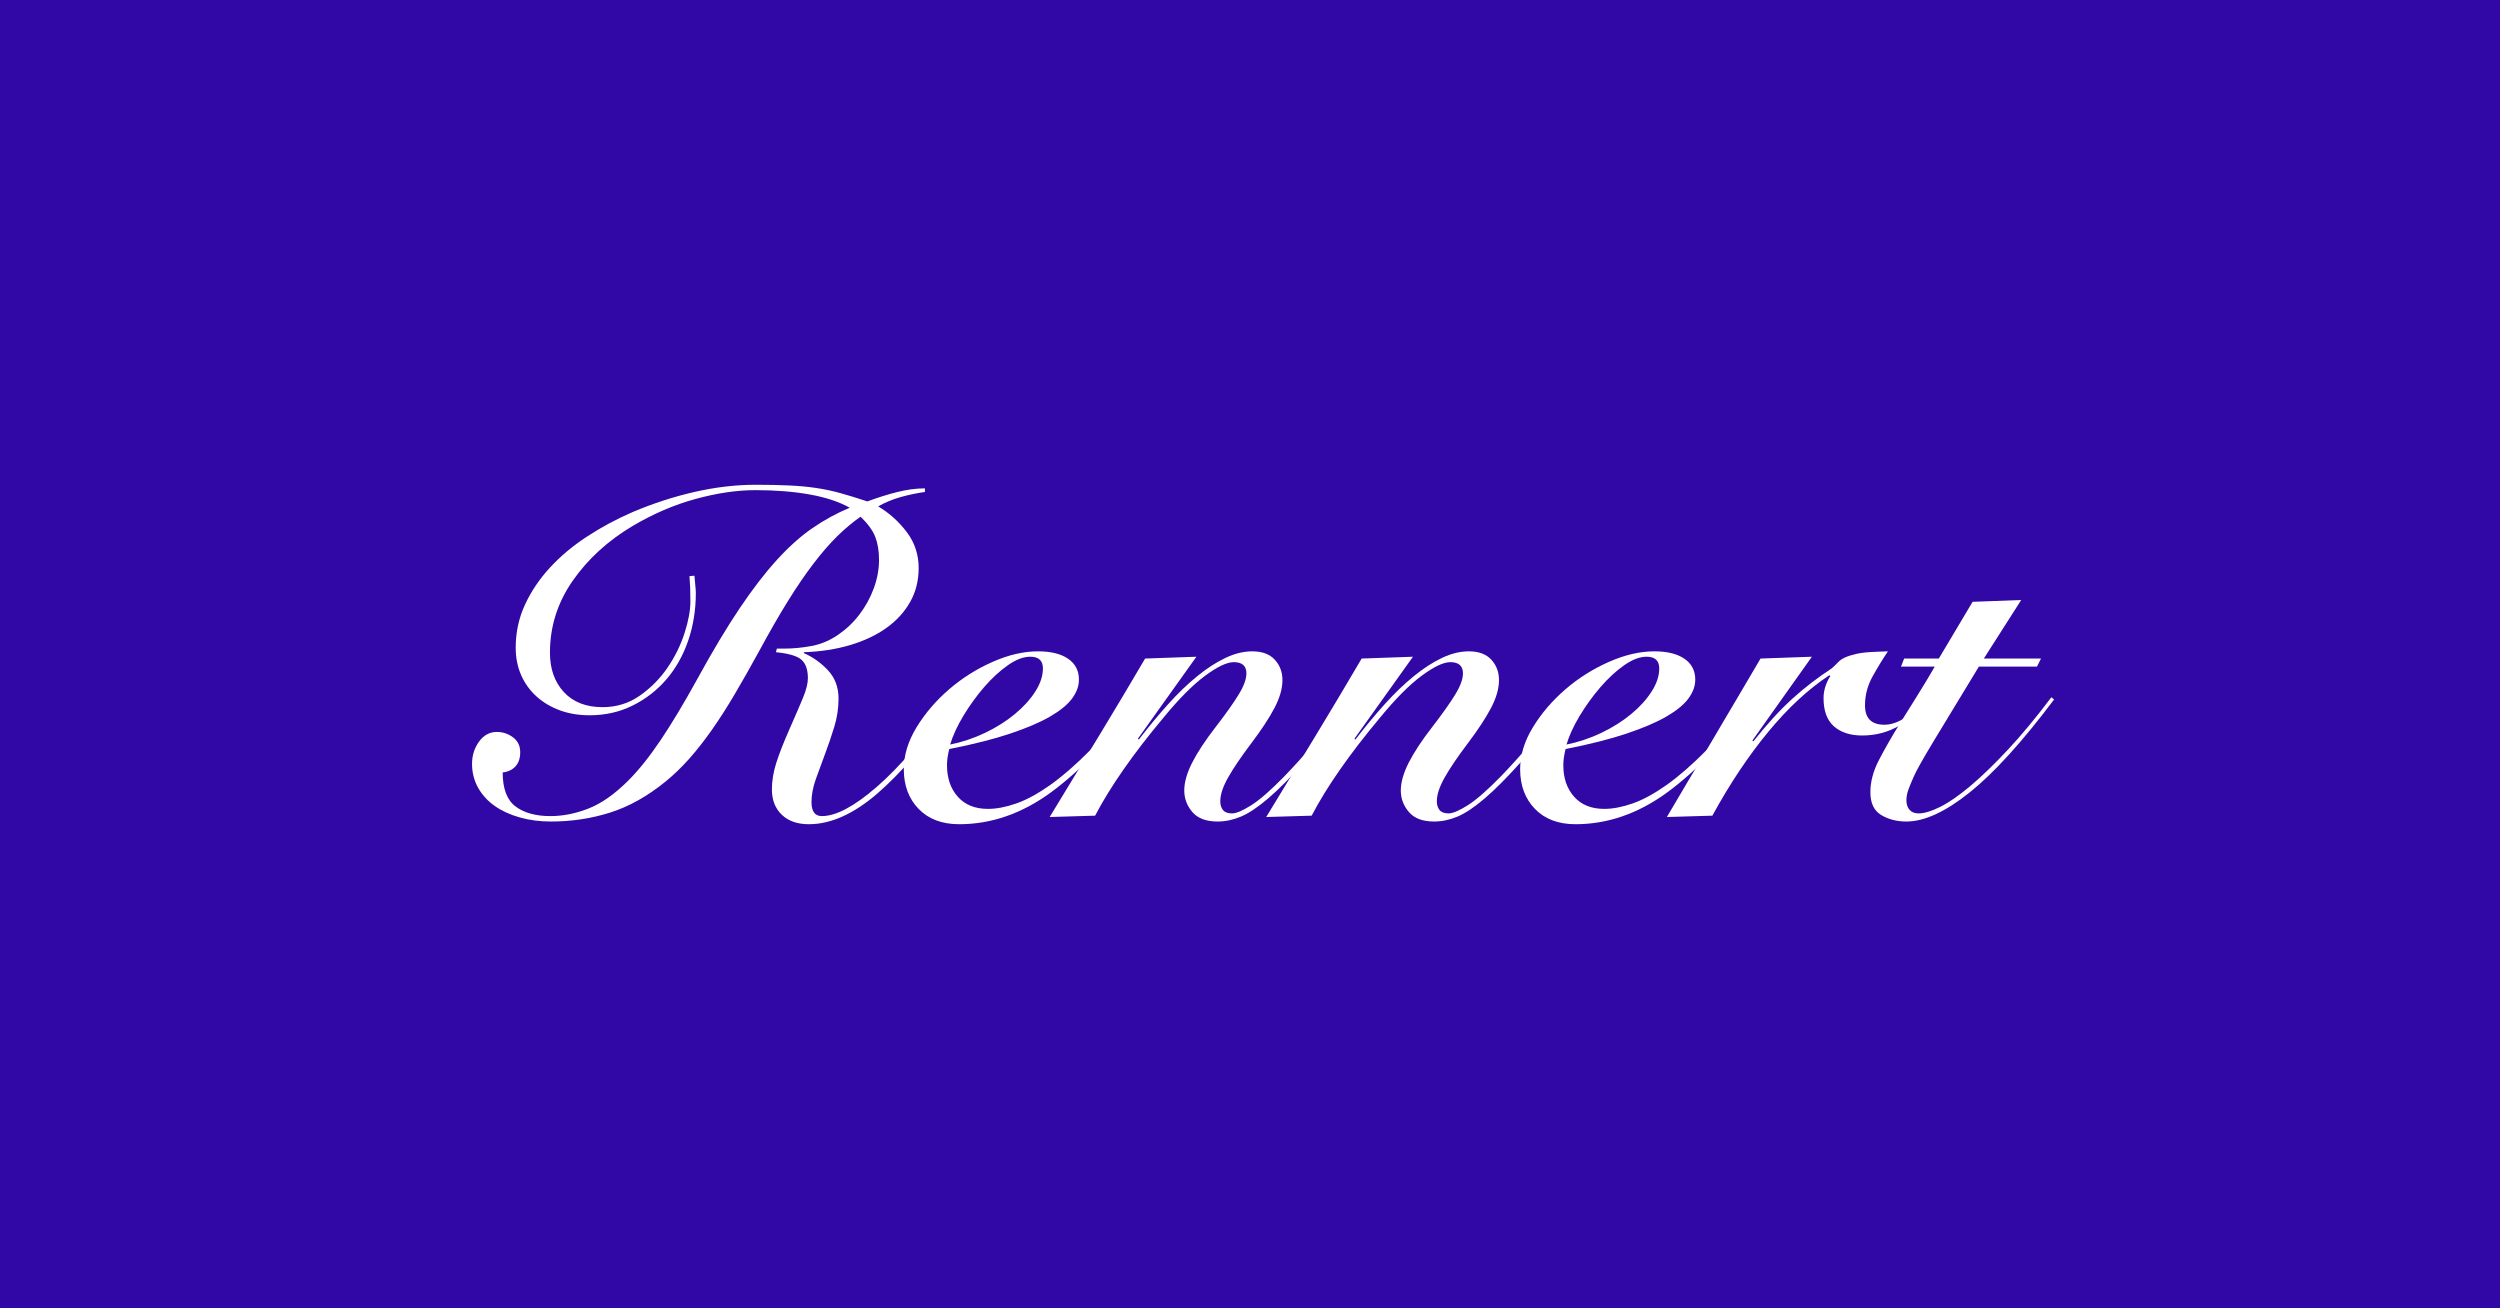 <svg xmlns="http://www.w3.org/2000/svg" xmlns:xlink="http://www.w3.org/1999/xlink" width="1200" zoomAndPan="magnify" viewBox="0 0 900 471" height="628" preserveAspectRatio="xMidYMid meet" version="1.0"><defs><g/><clipPath id="56134867a9"><rect x="0" width="573" y="0" height="171"/></clipPath></defs><rect x="-90" width="1080" fill="#ffffff" y="-47.1" height="565.2" fill-opacity="1"/><rect x="-90" width="1080" fill="#3108a6" y="-47.1" height="565.2" fill-opacity="1"/><g transform="matrix(1, 0, 0, 1, 168, 172)"><g clip-path="url(#56134867a9)"><g fill="#ffffff" fill-opacity="1"><g transform="translate(10.528, 122.124)"><g><path d="M 133.719 -113.609 C 137.5 -115.016 141.117 -116.148 144.578 -117.016 C 148.035 -117.879 151.328 -118.312 154.453 -118.312 L 154.453 -117.016 C 151.43 -116.586 148.488 -115.969 145.625 -115.156 C 142.758 -114.344 140.086 -113.234 137.609 -111.828 C 141.598 -109.453 145.023 -106.375 147.891 -102.594 C 150.754 -98.812 152.188 -94.488 152.188 -89.625 C 152.188 -85.094 151.16 -81.016 149.109 -77.391 C 147.055 -73.773 144.219 -70.672 140.594 -68.078 C 136.977 -65.484 132.629 -63.426 127.547 -61.906 C 122.473 -60.395 116.91 -59.535 110.859 -59.328 L 110.859 -59 C 114.098 -57.594 116.988 -55.535 119.531 -52.828 C 122.07 -50.129 123.344 -46.727 123.344 -42.625 C 123.344 -39.164 122.828 -35.758 121.797 -32.406 C 120.773 -29.062 119.672 -25.82 118.484 -22.688 C 117.297 -19.551 116.188 -16.523 115.156 -13.609 C 114.125 -10.691 113.609 -7.938 113.609 -5.344 C 113.609 -2 114.852 -0.328 117.344 -0.328 C 122.426 -0.328 128.988 -3.812 137.031 -10.781 C 145.082 -17.75 154.348 -28.473 164.828 -42.953 L 166.125 -41.812 C 155.32 -26.789 145.676 -15.633 137.188 -8.344 C 128.707 -1.051 120.523 2.594 112.641 2.594 C 108.535 2.594 105.297 1.457 102.922 -0.812 C 100.547 -3.082 99.359 -6.109 99.359 -9.891 C 99.359 -13.023 99.895 -16.266 100.969 -19.609 C 102.051 -22.961 103.617 -26.961 105.672 -31.609 C 107.723 -36.254 109.344 -40.008 110.531 -42.875 C 111.719 -45.738 112.312 -48.086 112.312 -49.922 C 112.312 -53.055 111.531 -55.297 109.969 -56.641 C 108.406 -57.992 105.352 -58.891 100.812 -59.328 L 101.141 -60.625 L 103.734 -60.625 C 106.973 -60.625 110.32 -60.945 113.781 -61.594 C 117.125 -62.238 120.281 -63.586 123.25 -65.641 C 126.227 -67.691 128.797 -70.148 130.953 -73.016 C 133.117 -75.879 134.82 -79.008 136.062 -82.406 C 137.301 -85.812 137.922 -89.191 137.922 -92.547 C 137.922 -95.785 137.461 -98.566 136.547 -100.891 C 135.629 -103.211 133.875 -105.617 131.281 -108.109 C 128.469 -106.16 125.68 -103.832 122.922 -101.125 C 120.172 -98.426 117.312 -95.133 114.344 -91.25 C 111.375 -87.363 108.297 -82.852 105.109 -77.719 C 101.922 -72.582 98.488 -66.613 94.812 -59.812 C 91.676 -54.082 88.703 -48.836 85.891 -44.078 C 83.086 -39.328 80.332 -35.035 77.625 -31.203 C 74.926 -27.367 72.227 -23.938 69.531 -20.906 C 66.832 -17.883 64.023 -15.18 61.109 -12.797 C 54.617 -7.504 47.969 -3.773 41.156 -1.609 C 34.352 0.547 27.227 1.625 19.781 1.625 C 15.781 1.625 12.051 1.133 8.594 0.156 C 5.133 -0.812 2.133 -2.188 -0.406 -3.969 C -2.945 -5.75 -4.945 -7.938 -6.406 -10.531 C -7.863 -13.125 -8.594 -15.988 -8.594 -19.125 C -8.594 -22.145 -7.754 -24.816 -6.078 -27.141 C -4.398 -29.461 -2.266 -30.625 0.328 -30.625 C 2.484 -30.625 4.426 -29.977 6.156 -28.688 C 7.883 -27.395 8.75 -25.613 8.75 -23.344 C 8.75 -21.176 8.18 -19.473 7.047 -18.234 C 5.91 -16.992 4.375 -16.266 2.438 -16.047 C 2.438 -10.211 3.973 -6.133 7.047 -3.812 C 10.129 -1.488 14.316 -0.328 19.609 -0.328 C 24.148 -0.328 28.742 -1.242 33.391 -3.078 C 38.035 -4.91 42.789 -8.258 47.656 -13.125 C 51.438 -16.906 55.32 -21.766 59.312 -27.703 C 63.312 -33.648 67.691 -40.945 72.453 -49.594 C 77.961 -59.645 83.039 -68.129 87.688 -75.047 C 92.332 -81.961 96.816 -87.797 101.141 -92.547 C 105.461 -97.297 109.754 -101.129 114.016 -104.047 C 118.285 -106.973 122.742 -109.406 127.391 -111.344 C 123.504 -113.508 118.672 -115.102 112.891 -116.125 C 107.109 -117.156 100.598 -117.672 93.359 -117.672 C 86.766 -117.672 79.602 -116.613 71.875 -114.5 C 64.156 -112.395 56.566 -109.129 49.109 -104.703 C 40.242 -99.41 33.082 -92.848 27.625 -85.016 C 22.176 -77.18 19.453 -68.562 19.453 -59.156 C 19.453 -53.32 21.125 -48.594 24.469 -44.969 C 27.82 -41.352 32.469 -39.547 38.406 -39.547 C 43.383 -39.547 47.844 -40.922 51.781 -43.672 C 55.727 -46.43 59.051 -49.781 61.75 -53.719 C 64.445 -57.664 66.5 -61.828 67.906 -66.203 C 69.312 -70.578 70.016 -74.391 70.016 -77.641 C 70.016 -79.797 69.988 -81.383 69.938 -82.406 C 69.883 -83.438 69.801 -84.875 69.688 -86.719 L 71.469 -86.875 C 71.582 -85.57 71.691 -84.352 71.797 -83.219 C 71.91 -82.094 71.969 -81.258 71.969 -80.719 C 71.969 -74.551 71.047 -68.797 69.203 -63.453 C 67.367 -58.109 64.75 -53.461 61.344 -49.516 C 57.938 -45.566 53.883 -42.43 49.188 -40.109 C 44.488 -37.785 39.332 -36.625 33.719 -36.625 C 29.82 -36.625 26.254 -37.219 23.016 -38.406 C 19.773 -39.602 16.961 -41.281 14.578 -43.438 C 12.203 -45.594 10.363 -48.156 9.062 -51.125 C 7.77 -54.102 7.125 -57.375 7.125 -60.938 C 7.125 -66.445 8.234 -71.602 10.453 -76.406 C 12.672 -81.219 15.672 -85.676 19.453 -89.781 C 23.234 -93.895 27.688 -97.625 32.812 -100.969 C 37.945 -104.32 43.379 -107.242 49.109 -109.734 C 56.453 -112.859 63.906 -115.285 71.469 -117.016 C 79.039 -118.742 86.391 -119.609 93.516 -119.609 C 98.055 -119.609 102.055 -119.523 105.516 -119.359 C 108.973 -119.203 112.188 -118.906 115.156 -118.469 C 118.125 -118.039 121.066 -117.422 123.984 -116.609 C 126.898 -115.805 130.145 -114.805 133.719 -113.609 Z M 133.719 -113.609 "/></g></g></g><g fill="#ffffff" fill-opacity="1"><g transform="translate(157.527, 122.124)"><g><path d="M 62.891 -49.438 C 62.891 -47.164 62.078 -44.922 60.453 -42.703 C 58.836 -40.492 56.219 -38.332 52.594 -36.219 C 48.977 -34.113 44.195 -32.062 38.25 -30.062 C 32.312 -28.062 24.961 -26.195 16.203 -24.469 C 15.66 -22.312 15.391 -20.367 15.391 -18.641 C 15.391 -13.992 16.688 -10.211 19.281 -7.297 C 21.875 -4.379 25.492 -2.922 30.141 -2.922 C 33.172 -2.922 36.551 -3.566 40.281 -4.859 C 44.008 -6.16 48.086 -8.375 52.516 -11.5 C 56.941 -14.633 61.75 -18.82 66.938 -24.062 C 72.125 -29.301 77.797 -35.812 83.953 -43.594 L 85.094 -42.469 C 73.957 -27.664 63.176 -16.453 52.75 -8.828 C 42.32 -1.211 31.332 2.594 19.781 2.594 C 13.613 2.594 8.75 0.758 5.188 -2.906 C 1.625 -6.582 -0.156 -11.344 -0.156 -17.188 C -0.156 -22.258 1.379 -27.305 4.453 -32.328 C 7.535 -37.359 11.426 -41.898 16.125 -45.953 C 20.82 -50.004 26.035 -53.297 31.766 -55.828 C 37.492 -58.367 42.953 -59.641 48.141 -59.641 C 52.785 -59.641 56.406 -58.75 59 -56.969 C 61.594 -55.188 62.891 -52.676 62.891 -49.438 Z M 16.531 -26.094 C 20.852 -26.957 25.039 -28.359 29.094 -30.297 C 33.145 -32.242 36.707 -34.488 39.781 -37.031 C 42.863 -39.57 45.32 -42.273 47.156 -45.141 C 49 -48.004 49.922 -50.785 49.922 -53.484 C 49.922 -56.297 48.406 -57.703 45.375 -57.703 C 42.895 -57.703 40.195 -56.676 37.281 -54.625 C 34.363 -52.57 31.523 -49.953 28.766 -46.766 C 26.016 -43.578 23.531 -40.145 21.312 -36.469 C 19.094 -32.789 17.5 -29.332 16.531 -26.094 Z M 16.531 -26.094 "/></g></g></g><g fill="#ffffff" fill-opacity="1"><g transform="translate(223.491, 122.124)"><g><path d="M 70.188 -49.266 C 70.188 -46.242 69.238 -42.922 67.344 -39.297 C 65.445 -35.68 62.664 -31.441 59 -26.578 C 55.32 -21.711 52.535 -17.602 50.641 -14.25 C 48.754 -10.906 47.812 -8.047 47.812 -5.672 C 47.812 -4.379 48.133 -3.328 48.781 -2.516 C 49.438 -1.703 50.52 -1.297 52.031 -1.297 C 53.539 -1.297 55.832 -2.266 58.906 -4.203 C 61.988 -6.148 65.961 -9.613 70.828 -14.594 C 73.961 -17.832 77.523 -21.742 81.516 -26.328 C 85.516 -30.922 90.109 -36.406 95.297 -42.781 L 96.922 -41.984 C 89.578 -33.016 83.363 -25.691 78.281 -20.016 C 73.207 -14.336 68.805 -9.906 65.078 -6.719 C 61.348 -3.531 58.078 -1.344 55.266 -0.156 C 52.453 1.031 49.645 1.625 46.844 1.625 C 42.738 1.625 39.711 0.488 37.766 -1.781 C 35.816 -4.051 34.844 -6.645 34.844 -9.562 C 34.844 -12.477 35.785 -15.801 37.672 -19.531 C 39.566 -23.258 42.352 -27.5 46.031 -32.25 C 49.707 -37.008 52.488 -40.926 54.375 -44 C 56.27 -47.082 57.219 -49.648 57.219 -51.703 C 57.219 -54.398 55.703 -55.75 52.672 -55.75 C 50.191 -55.75 46.734 -54.102 42.297 -50.812 C 37.867 -47.52 32.898 -42.52 27.391 -35.812 C 21.879 -29.227 17.07 -22.988 12.969 -17.094 C 8.863 -11.207 5.457 -5.672 2.75 -0.484 L -13.609 0 C -7.023 -10.801 -0.953 -20.797 4.609 -29.984 C 10.18 -39.172 15.562 -48.191 20.75 -57.047 L 39.219 -57.703 L 18.156 -28.203 L 18.484 -27.875 C 22.047 -32.52 25.582 -36.785 29.094 -40.672 C 32.602 -44.566 36.086 -47.914 39.547 -50.719 C 43.004 -53.531 46.379 -55.719 49.672 -57.281 C 52.973 -58.852 56.191 -59.641 59.328 -59.641 C 62.891 -59.641 65.586 -58.641 67.422 -56.641 C 69.266 -54.641 70.188 -52.18 70.188 -49.266 Z M 70.188 -49.266 "/></g></g></g><g fill="#ffffff" fill-opacity="1"><g transform="translate(301.448, 122.124)"><g><path d="M 70.188 -49.266 C 70.188 -46.242 69.238 -42.922 67.344 -39.297 C 65.445 -35.68 62.664 -31.441 59 -26.578 C 55.32 -21.711 52.535 -17.602 50.641 -14.25 C 48.754 -10.906 47.812 -8.047 47.812 -5.672 C 47.812 -4.379 48.133 -3.328 48.781 -2.516 C 49.438 -1.703 50.52 -1.297 52.031 -1.297 C 53.539 -1.297 55.832 -2.266 58.906 -4.203 C 61.988 -6.148 65.961 -9.613 70.828 -14.594 C 73.961 -17.832 77.523 -21.742 81.516 -26.328 C 85.516 -30.922 90.109 -36.406 95.297 -42.781 L 96.922 -41.984 C 89.578 -33.016 83.363 -25.691 78.281 -20.016 C 73.207 -14.336 68.805 -9.906 65.078 -6.719 C 61.348 -3.531 58.078 -1.344 55.266 -0.156 C 52.453 1.031 49.645 1.625 46.844 1.625 C 42.738 1.625 39.711 0.488 37.766 -1.781 C 35.816 -4.051 34.844 -6.645 34.844 -9.562 C 34.844 -12.477 35.785 -15.801 37.672 -19.531 C 39.566 -23.258 42.352 -27.5 46.031 -32.25 C 49.707 -37.008 52.488 -40.926 54.375 -44 C 56.27 -47.082 57.219 -49.648 57.219 -51.703 C 57.219 -54.398 55.703 -55.75 52.672 -55.75 C 50.191 -55.75 46.734 -54.102 42.297 -50.812 C 37.867 -47.52 32.898 -42.52 27.391 -35.812 C 21.879 -29.227 17.07 -22.988 12.969 -17.094 C 8.863 -11.207 5.457 -5.672 2.75 -0.484 L -13.609 0 C -7.023 -10.801 -0.953 -20.797 4.609 -29.984 C 10.18 -39.172 15.562 -48.191 20.75 -57.047 L 39.219 -57.703 L 18.156 -28.203 L 18.484 -27.875 C 22.047 -32.52 25.582 -36.785 29.094 -40.672 C 32.602 -44.566 36.086 -47.914 39.547 -50.719 C 43.004 -53.531 46.379 -55.719 49.672 -57.281 C 52.973 -58.852 56.191 -59.641 59.328 -59.641 C 62.891 -59.641 65.586 -58.641 67.422 -56.641 C 69.266 -54.641 70.188 -52.18 70.188 -49.266 Z M 70.188 -49.266 "/></g></g></g><g fill="#ffffff" fill-opacity="1"><g transform="translate(379.405, 122.124)"><g><path d="M 62.891 -49.438 C 62.891 -47.164 62.078 -44.922 60.453 -42.703 C 58.836 -40.492 56.219 -38.332 52.594 -36.219 C 48.977 -34.113 44.195 -32.062 38.25 -30.062 C 32.312 -28.062 24.961 -26.195 16.203 -24.469 C 15.66 -22.312 15.391 -20.367 15.391 -18.641 C 15.391 -13.992 16.688 -10.211 19.281 -7.297 C 21.875 -4.379 25.492 -2.922 30.141 -2.922 C 33.172 -2.922 36.551 -3.566 40.281 -4.859 C 44.008 -6.16 48.086 -8.375 52.516 -11.5 C 56.941 -14.633 61.75 -18.82 66.938 -24.062 C 72.125 -29.301 77.797 -35.812 83.953 -43.594 L 85.094 -42.469 C 73.957 -27.664 63.176 -16.453 52.75 -8.828 C 42.32 -1.211 31.332 2.594 19.781 2.594 C 13.613 2.594 8.75 0.758 5.188 -2.906 C 1.625 -6.582 -0.156 -11.344 -0.156 -17.188 C -0.156 -22.258 1.379 -27.305 4.453 -32.328 C 7.535 -37.359 11.426 -41.898 16.125 -45.953 C 20.82 -50.004 26.035 -53.297 31.766 -55.828 C 37.492 -58.367 42.953 -59.641 48.141 -59.641 C 52.785 -59.641 56.406 -58.75 59 -56.969 C 61.594 -55.188 62.891 -52.676 62.891 -49.438 Z M 16.531 -26.094 C 20.852 -26.957 25.039 -28.359 29.094 -30.297 C 33.145 -32.242 36.707 -34.488 39.781 -37.031 C 42.863 -39.57 45.32 -42.273 47.156 -45.141 C 49 -48.004 49.922 -50.785 49.922 -53.484 C 49.922 -56.297 48.406 -57.703 45.375 -57.703 C 42.895 -57.703 40.195 -56.676 37.281 -54.625 C 34.363 -52.57 31.523 -49.953 28.766 -46.766 C 26.016 -43.578 23.531 -40.145 21.312 -36.469 C 19.094 -32.789 17.5 -29.332 16.531 -26.094 Z M 16.531 -26.094 "/></g></g></g><g fill="#ffffff" fill-opacity="1"><g transform="translate(445.368, 122.124)"><g><path d="M 66.297 -59.641 C 64.453 -56.941 62.613 -53.941 60.781 -50.641 C 58.945 -47.348 58.031 -43.867 58.031 -40.203 C 58.031 -35.547 60.352 -33.219 65 -33.219 C 67.156 -33.219 69.422 -33.922 71.797 -35.328 C 74.172 -36.734 77.086 -39.273 80.547 -42.953 L 81.203 -42.141 C 78.285 -38.461 74.742 -35.41 70.578 -32.984 C 66.422 -30.555 61.91 -29.344 57.047 -29.344 C 52.723 -29.344 49.316 -30.445 46.828 -32.656 C 44.348 -34.875 43.109 -38.25 43.109 -42.781 C 43.109 -44.188 43.32 -45.566 43.75 -46.922 C 44.188 -48.273 44.785 -49.547 45.547 -50.734 L 45.219 -51.047 C 37.656 -46.078 30.305 -39.27 23.172 -30.625 C 16.047 -21.988 9.348 -11.941 3.078 -0.484 L -13.297 0 C -10.703 -4.426 -8.133 -8.773 -5.594 -13.047 C -3.051 -17.316 -0.43 -21.719 2.266 -26.25 C 3.773 -28.844 5.367 -31.547 7.047 -34.359 C 8.723 -37.172 10.367 -39.953 11.984 -42.703 C 13.609 -45.461 15.148 -48.082 16.609 -50.562 C 18.066 -53.051 19.336 -55.211 20.422 -57.047 L 38.906 -57.703 L 17.5 -27.547 L 17.828 -27.234 C 20.316 -30.359 22.723 -33.191 25.047 -35.734 C 27.367 -38.273 29.66 -40.57 31.922 -42.625 C 34.191 -44.676 36.488 -46.594 38.812 -48.375 C 41.133 -50.156 43.539 -51.859 46.031 -53.484 C 46.895 -54.242 47.648 -54.973 48.297 -55.672 C 48.941 -56.379 49.805 -56.973 50.891 -57.453 C 51.973 -57.941 53.348 -58.375 55.016 -58.75 C 56.691 -59.133 59.047 -59.379 62.078 -59.484 C 62.617 -59.484 63.266 -59.508 64.016 -59.562 C 64.773 -59.613 65.535 -59.641 66.297 -59.641 Z M 66.297 -59.641 "/></g></g></g><g fill="#ffffff" fill-opacity="1"><g transform="translate(508.414, 122.124)"><g><path d="M 51.219 -78.125 L 37.766 -57.047 L 58.344 -57.047 L 56.891 -54.141 L 35.984 -54.141 C 29.066 -42.785 23.633 -33.836 19.688 -27.297 C 15.75 -20.766 13.348 -16.473 12.484 -14.422 C 11.617 -12.473 10.969 -10.879 10.531 -9.641 C 10.102 -8.398 9.891 -7.188 9.891 -6 C 9.891 -4.594 10.266 -3.457 11.016 -2.594 C 11.773 -1.727 12.859 -1.297 14.266 -1.297 C 16.316 -1.297 18.91 -2.078 22.047 -3.641 C 25.18 -5.211 28.773 -7.695 32.828 -11.094 C 36.879 -14.5 41.359 -18.82 46.266 -24.062 C 51.18 -29.301 56.453 -35.648 62.078 -43.109 L 63.047 -42.297 C 51.598 -27.066 41.492 -15.938 32.734 -8.906 C 23.984 -1.883 16.367 1.625 9.891 1.625 C 6.43 1.625 3.406 0.844 0.812 -0.719 C -1.781 -2.289 -3.078 -5.023 -3.078 -8.922 C -3.078 -12.703 -2.051 -16.562 0 -20.5 C 2.051 -24.445 4.375 -28.523 6.969 -32.734 C 9.457 -36.734 11.832 -40.539 14.094 -44.156 C 16.363 -47.781 18.363 -51.109 20.094 -54.141 L 7.938 -54.141 L 9.078 -57.047 L 21.562 -57.047 L 33.719 -77.469 Z M 51.219 -78.125 "/></g></g></g></g></g></svg>
